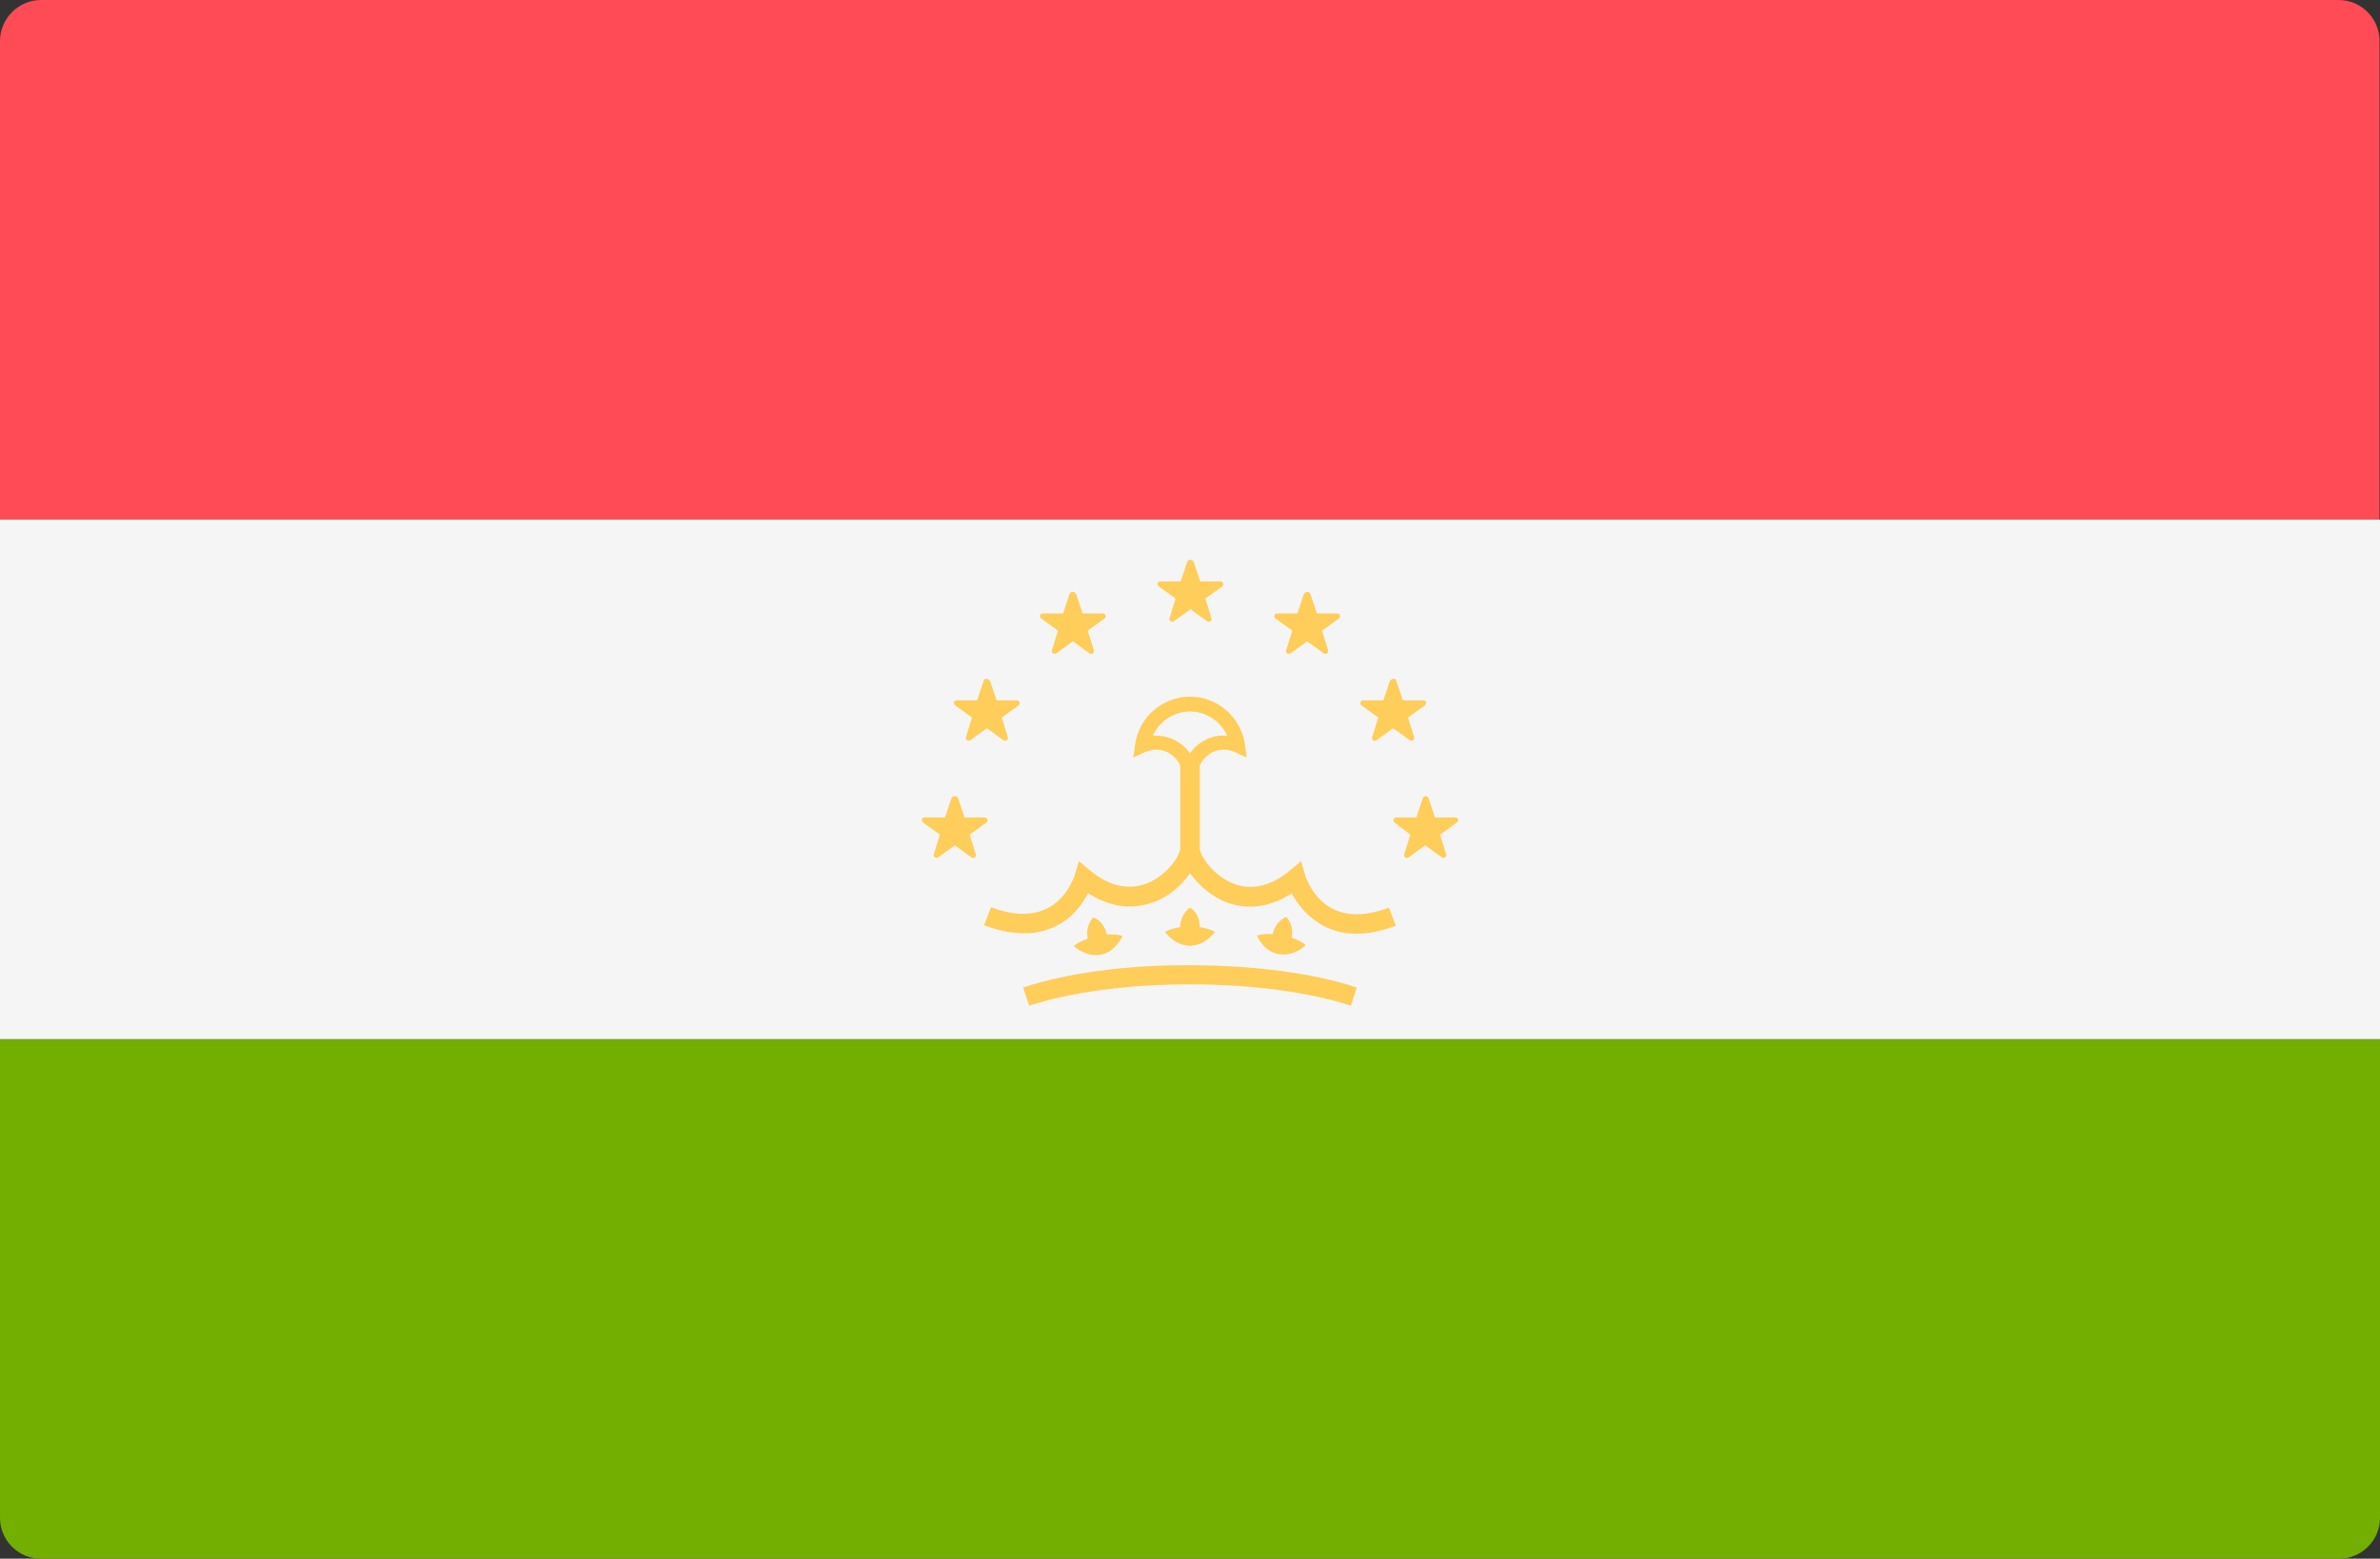 <?xml version="1.0" encoding="utf-8"?>
<!-- Generator: Adobe Illustrator 19.2.1, SVG Export Plug-In . SVG Version: 6.00 Build 0)  -->
<svg version="1.1" id="Layer_1" xmlns="http://www.w3.org/2000/svg" xmlns:xlink="http://www.w3.org/1999/xlink" x="0px" y="0px"
	 viewBox="0 0 512 335.4" style="enable-background:new 0 0 512 335.4;" xml:space="preserve">
<rect x="0" y="0" width="512" height="335.4" fill="#333333" stroke="none"/>
<style type="text/css">
	.st0{fill:#73AF00;}
	.st1{fill:#FF4B55;}
	.st2{fill:#F5F5F5;}
	.st3{fill:#FFCD5A;}
</style>
<path class="st0" d="M0,223.6h512v103c0,4.9-4,8.8-8.8,8.8H8.8c-4.9,0-8.8-4-8.8-8.8V223.6z"/>
<path class="st1" d="M8.8,0h494.3c4.9,0,8.8,4,8.8,8.8v103H0V8.8C0,4,4,0,8.8,0z"/>
<rect y="111.8" class="st2" width="512" height="111.8"/>
<g>
	<path class="st3" d="M227.1,199.3c3.7-1.8,5.8-4.9,7-7.1c6.6,4.3,12.2,2.8,15.1,1.5c2.9-1.3,5.2-3.5,6.8-5.8
		c1.6,2.2,3.9,4.4,6.8,5.8c2.9,1.4,8.6,2.8,15.1-1.5c1.1,2.2,3.3,5.2,7,7.1c2.1,1.1,4.4,1.6,7,1.6c2.6,0,5.4-0.6,8.4-1.7l-1.5-3.9
		c-4.8,1.8-8.8,1.9-12,0.3c-4.5-2.2-6-7.2-6-7.2l-0.9-3.1l-2.4,2c-4.3,3.6-8.8,4.5-12.9,2.5c-4.2-2-6.5-6-6.5-7.2v-17.9
		c0.9-2,2.9-3.4,5.2-3.4c0.8,0,1.6,0.2,2.3,0.5l2.6,1.2l-0.4-2.8c-0.8-5.9-5.9-10.3-11.8-10.3c-5.9,0-11,4.4-11.8,10.3l-0.4,2.8
		l2.6-1.2c0.8-0.3,1.5-0.5,2.3-0.5c2.3,0,4.3,1.4,5.2,3.4v17.9c0,1.2-2.3,5.2-6.5,7.2c-4.1,1.9-8.6,1.1-12.9-2.5l-2.4-2l-0.9,3
		c0,0-1.5,5-6,7.2c-3.2,1.6-7.3,1.5-12-0.3l-1.5,3.9c3,1.1,5.8,1.7,8.4,1.7C222.6,200.9,225,200.3,227.1,199.3z M248.7,158.3
		c-0.2,0-0.5,0-0.7,0c1.4-3.1,4.5-5.2,8-5.2c3.5,0,6.6,2.1,8,5.2c-3.2-0.3-6.3,1.3-8,3.8C254.4,159.8,251.7,158.3,248.7,158.3z"/>
	<path class="st3" d="M220.1,212.5l1.3,3.9c8.8-2.9,21.4-4.6,34.6-4.6c13.2,0,25.8,1.7,34.6,4.6l1.3-3.9c-9.2-3.1-22.3-4.8-35.9-4.8
		C242.4,207.6,229.3,209.4,220.1,212.5z"/>
	<path class="st3" d="M256,203.5c2.2,0,4.1-1.3,5.4-3c-0.9-0.5-2-0.8-3.3-1c0,0,0-0.1,0-0.1c0-1.8-0.8-3.3-2.1-4.1
		c-1.2,0.8-2.1,2.4-2.1,4.1c0,0,0,0.1,0,0.1c-1.3,0.2-2.4,0.5-3.3,1C251.9,202.2,253.8,203.5,256,203.5z"/>
	<path class="st3" d="M236.9,205.4c2.1-0.4,3.7-2.1,4.6-4c-0.9-0.3-2.1-0.4-3.4-0.3c0,0,0-0.1,0-0.1c-0.4-1.7-1.5-3.1-2.9-3.6
		c-1,1.1-1.6,2.7-1.2,4.5c0,0,0,0.1,0,0.1c-1.2,0.4-2.3,0.9-3,1.6C232.7,205,234.8,205.9,236.9,205.4z"/>
	<path class="st3" d="M276.7,197.3c-1.4,0.6-2.5,1.9-2.9,3.6c0,0,0,0.1,0,0.1c-1.3-0.1-2.5,0-3.4,0.3c0.9,2,2.5,3.6,4.6,4
		c2.1,0.4,4.2-0.4,5.9-1.9c-0.7-0.7-1.8-1.2-3-1.6c0,0,0-0.1,0-0.1C278.2,200,277.7,198.3,276.7,197.3z"/>
	<path class="st3" d="M255.4,120.9l-1.4,4.2l-4.4,0c-0.6,0-0.8,0.7-0.3,1.1l3.6,2.6l-1.3,4.2c-0.2,0.5,0.4,1,0.9,0.7l3.6-2.6
		l3.6,2.6c0.5,0.3,1.1-0.1,0.9-0.7l-1.3-4.2l3.6-2.6c0.5-0.3,0.2-1.1-0.3-1.1l-4.4,0l-1.4-4.2C256.4,120.3,255.6,120.3,255.4,120.9z
		"/>
	<path class="st3" d="M230.1,127.8l-1.4,4.2l-4.4,0c-0.6,0-0.8,0.7-0.3,1.1l3.6,2.6l-1.3,4.2c-0.2,0.5,0.4,1,0.9,0.7l3.6-2.6
		l3.6,2.6c0.5,0.3,1.1-0.1,0.9-0.7l-1.3-4.2l3.6-2.6c0.5-0.3,0.2-1.1-0.3-1.1l-4.4,0l-1.4-4.2C231.1,127.2,230.3,127.2,230.1,127.8z
		"/>
	<path class="st3" d="M211.6,146.5l-1.4,4.2l-4.4,0c-0.6,0-0.8,0.7-0.3,1.1l3.6,2.6l-1.3,4.2c-0.2,0.5,0.4,1,0.9,0.7l3.6-2.6
		l3.6,2.6c0.5,0.3,1.1-0.1,0.9-0.7l-1.3-4.2l3.6-2.6c0.5-0.3,0.2-1.1-0.3-1.1l-4.4,0l-1.4-4.2C212.5,145.9,211.7,145.9,211.6,146.5z
		"/>
	<path class="st3" d="M204.7,171.7l-1.4,4.2l-4.4,0c-0.6,0-0.8,0.7-0.3,1.1l3.6,2.6l-1.3,4.2c-0.2,0.5,0.4,1,0.9,0.7l3.6-2.6
		l3.6,2.6c0.5,0.3,1.1-0.1,0.9-0.7l-1.3-4.2l3.6-2.6c0.5-0.3,0.2-1.1-0.3-1.1l-4.4,0l-1.4-4.2C205.7,171.2,204.9,171.2,204.7,171.7z
		"/>
	<path class="st3" d="M281.9,127.8l1.4,4.2l4.4,0c0.6,0,0.8,0.7,0.3,1.1l-3.6,2.6l1.3,4.2c0.2,0.5-0.4,1-0.9,0.7l-3.6-2.6l-3.6,2.6
		c-0.5,0.3-1.1-0.1-0.9-0.7l1.3-4.2l-3.6-2.6c-0.5-0.3-0.2-1.1,0.3-1.1l4.4,0l1.4-4.2C280.9,127.2,281.7,127.2,281.9,127.8z"/>
	<path class="st3" d="M300.4,146.5l1.4,4.2l4.4,0c0.6,0,0.8,0.7,0.3,1.1l-3.6,2.6l1.3,4.2c0.2,0.5-0.4,1-0.9,0.7l-3.6-2.6l-3.6,2.6
		c-0.5,0.3-1.1-0.1-0.9-0.7l1.3-4.2l-3.6-2.6c-0.5-0.3-0.2-1.1,0.3-1.1l4.4,0l1.4-4.2C299.5,145.9,300.3,145.9,300.4,146.5z"/>
	<path class="st3" d="M307.3,171.7l1.4,4.2l4.4,0c0.6,0,0.8,0.7,0.3,1.1l-3.6,2.6l1.3,4.2c0.2,0.5-0.4,1-0.9,0.7l-3.6-2.6l-3.6,2.6
		c-0.5,0.3-1.1-0.1-0.9-0.7l1.3-4.2L300,177c-0.5-0.3-0.2-1.1,0.3-1.1l4.4,0l1.4-4.2C306.3,171.2,307.1,171.2,307.3,171.7z"/>
</g>
</svg>
